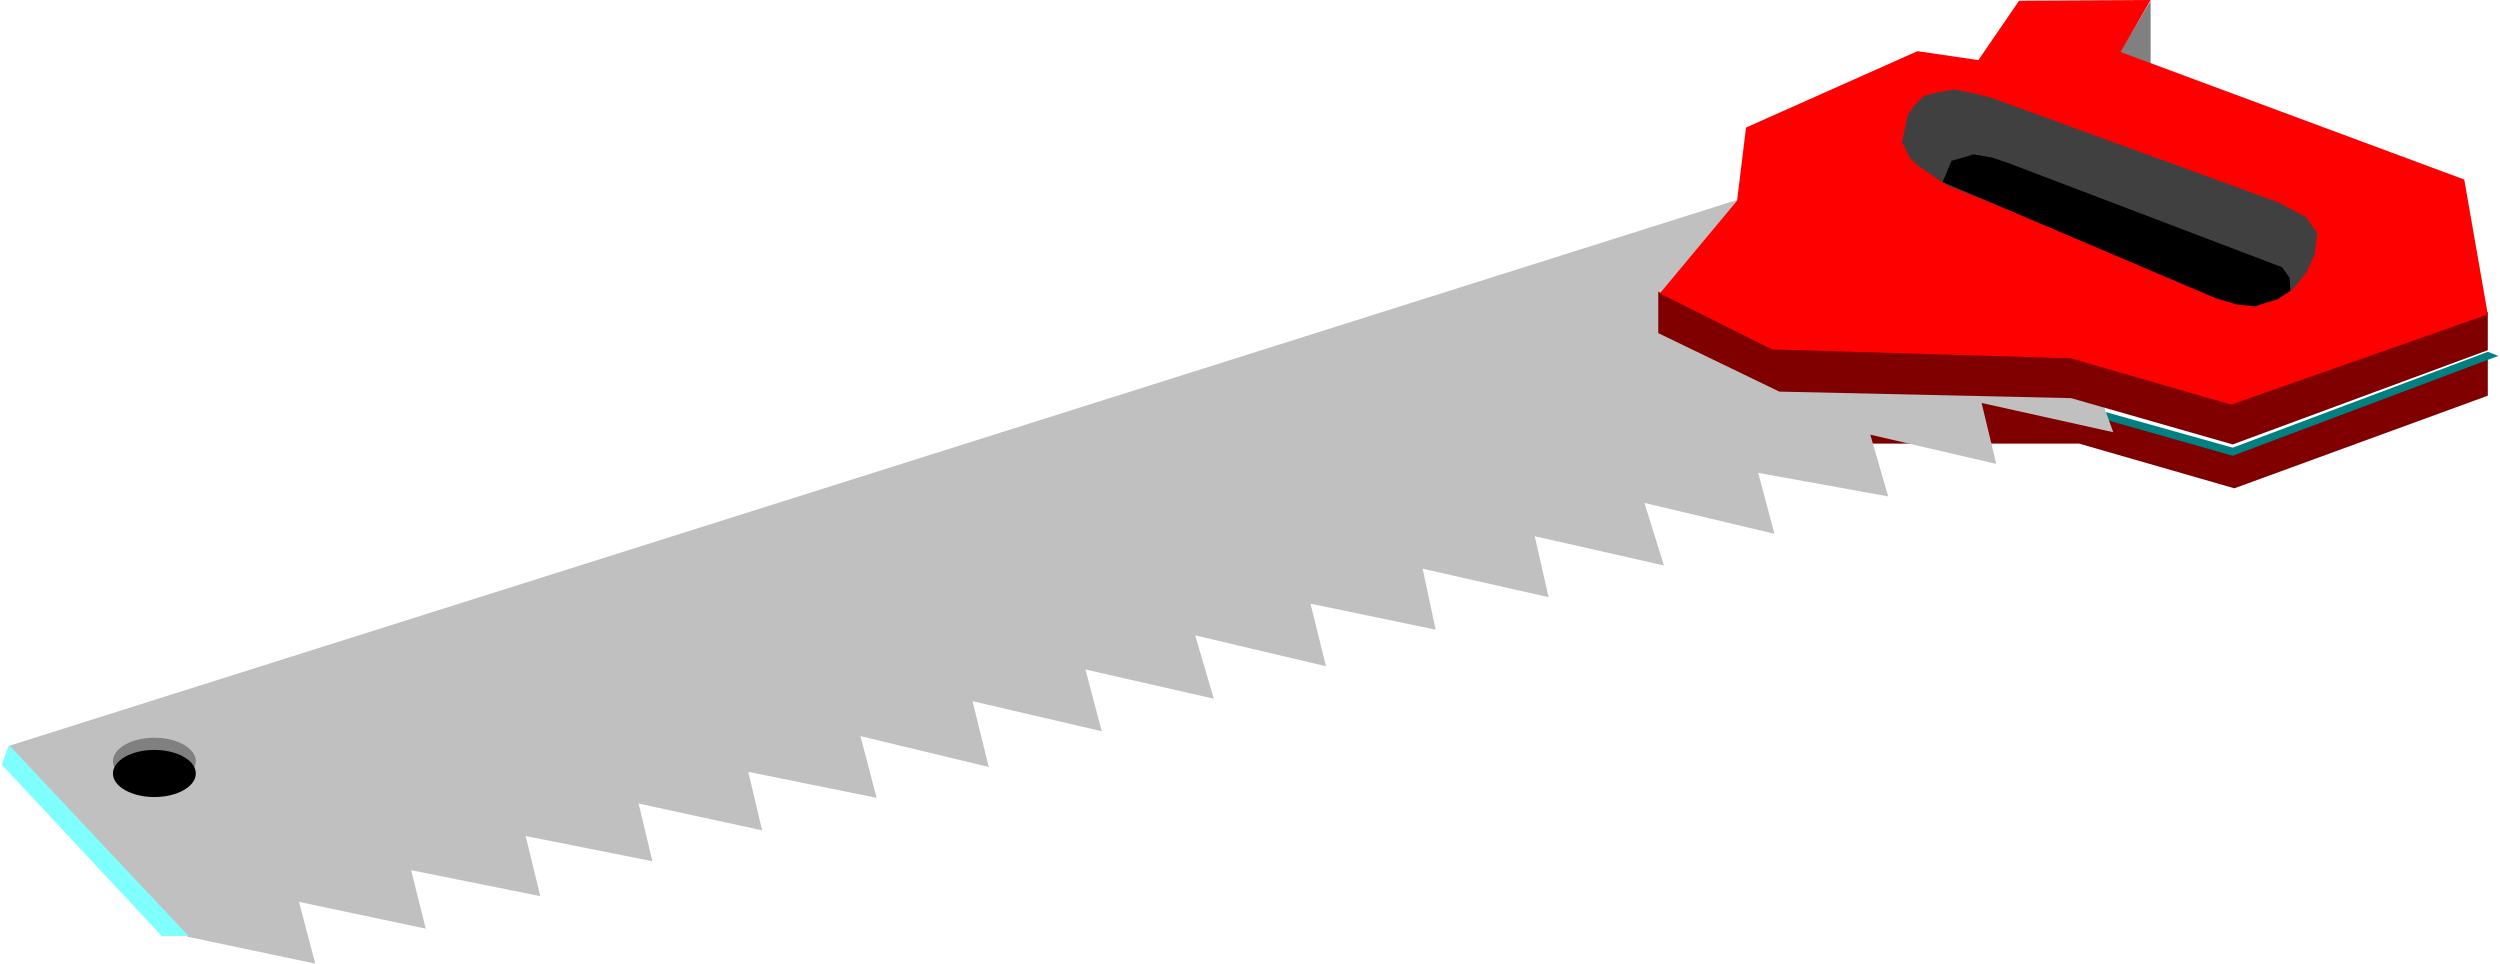 <svg xmlns="http://www.w3.org/2000/svg" width="512.833" height="197.667" fill-rule="evenodd" stroke-linecap="round" preserveAspectRatio="none" viewBox="0 0 3077 1186"><style>.brush1{fill:maroon}.pen1{stroke:none}.brush5{fill:gray}.brush6{fill:#000}</style><path d="M2046 428v50l151 68h362l191 55 312-114v-45l-315 115-196-55-112-15-255 6z" class="pen1 brush1"/><path d="m2586 515 162 46 327-123-13-5-314 118-164-46z" class="pen1" style="fill:teal"/><path d="m11 918 220 235 157 33-20-76 156 33-18-72 159 32-18-74 156 31-17-71 152 33-17-72 158 32-20-76 158 38-20-81 159 37-20-76 158 36-23-78 161 38-19-77 154 32-16-75 155 35-17-75 159 36-24-77 160 38-20-75 160 29-22-76 155 36-18-75 162 36-72-199-147-164z" class="pen1" style="fill:silver"/><path d="m11 917-9 24 197 211h33z" class="pen1" style="fill:#80ffff"/><ellipse cx="190" cy="937" class="pen1 brush5" rx="51" ry="29"/><ellipse cx="190" cy="952" class="pen1 brush6" rx="51" ry="29"/><path d="M2041 359v51l149 72 359 8 199 57 314-116v-47l-315 112-197-56-369-11z" class="pen1 brush1"/><path d="M2647 1v103l-38-40z" class="pen1 brush5"/><path d="m2043 361 95-114 11-90 211-94 75 11 50-73 162-1-37 64 423 157 29 166-316 111-197-57-368-11z" class="pen1" style="fill:red"/><path d="m2341 175 10 20 11 10 34 23 379 150 46-21 18-22 10-22 3-26-14-20-34-18-354-129-25-6-20-4-22 4-15 4-10 10-10 13-3 15z" class="pen1" style="fill:#404040"/><path d="m2391 224 11-26 27-8 23 4 18 6 339 129 9 13 1 16-15 10-29 9-21-2-27-8z" class="pen1 brush6"/></svg>

